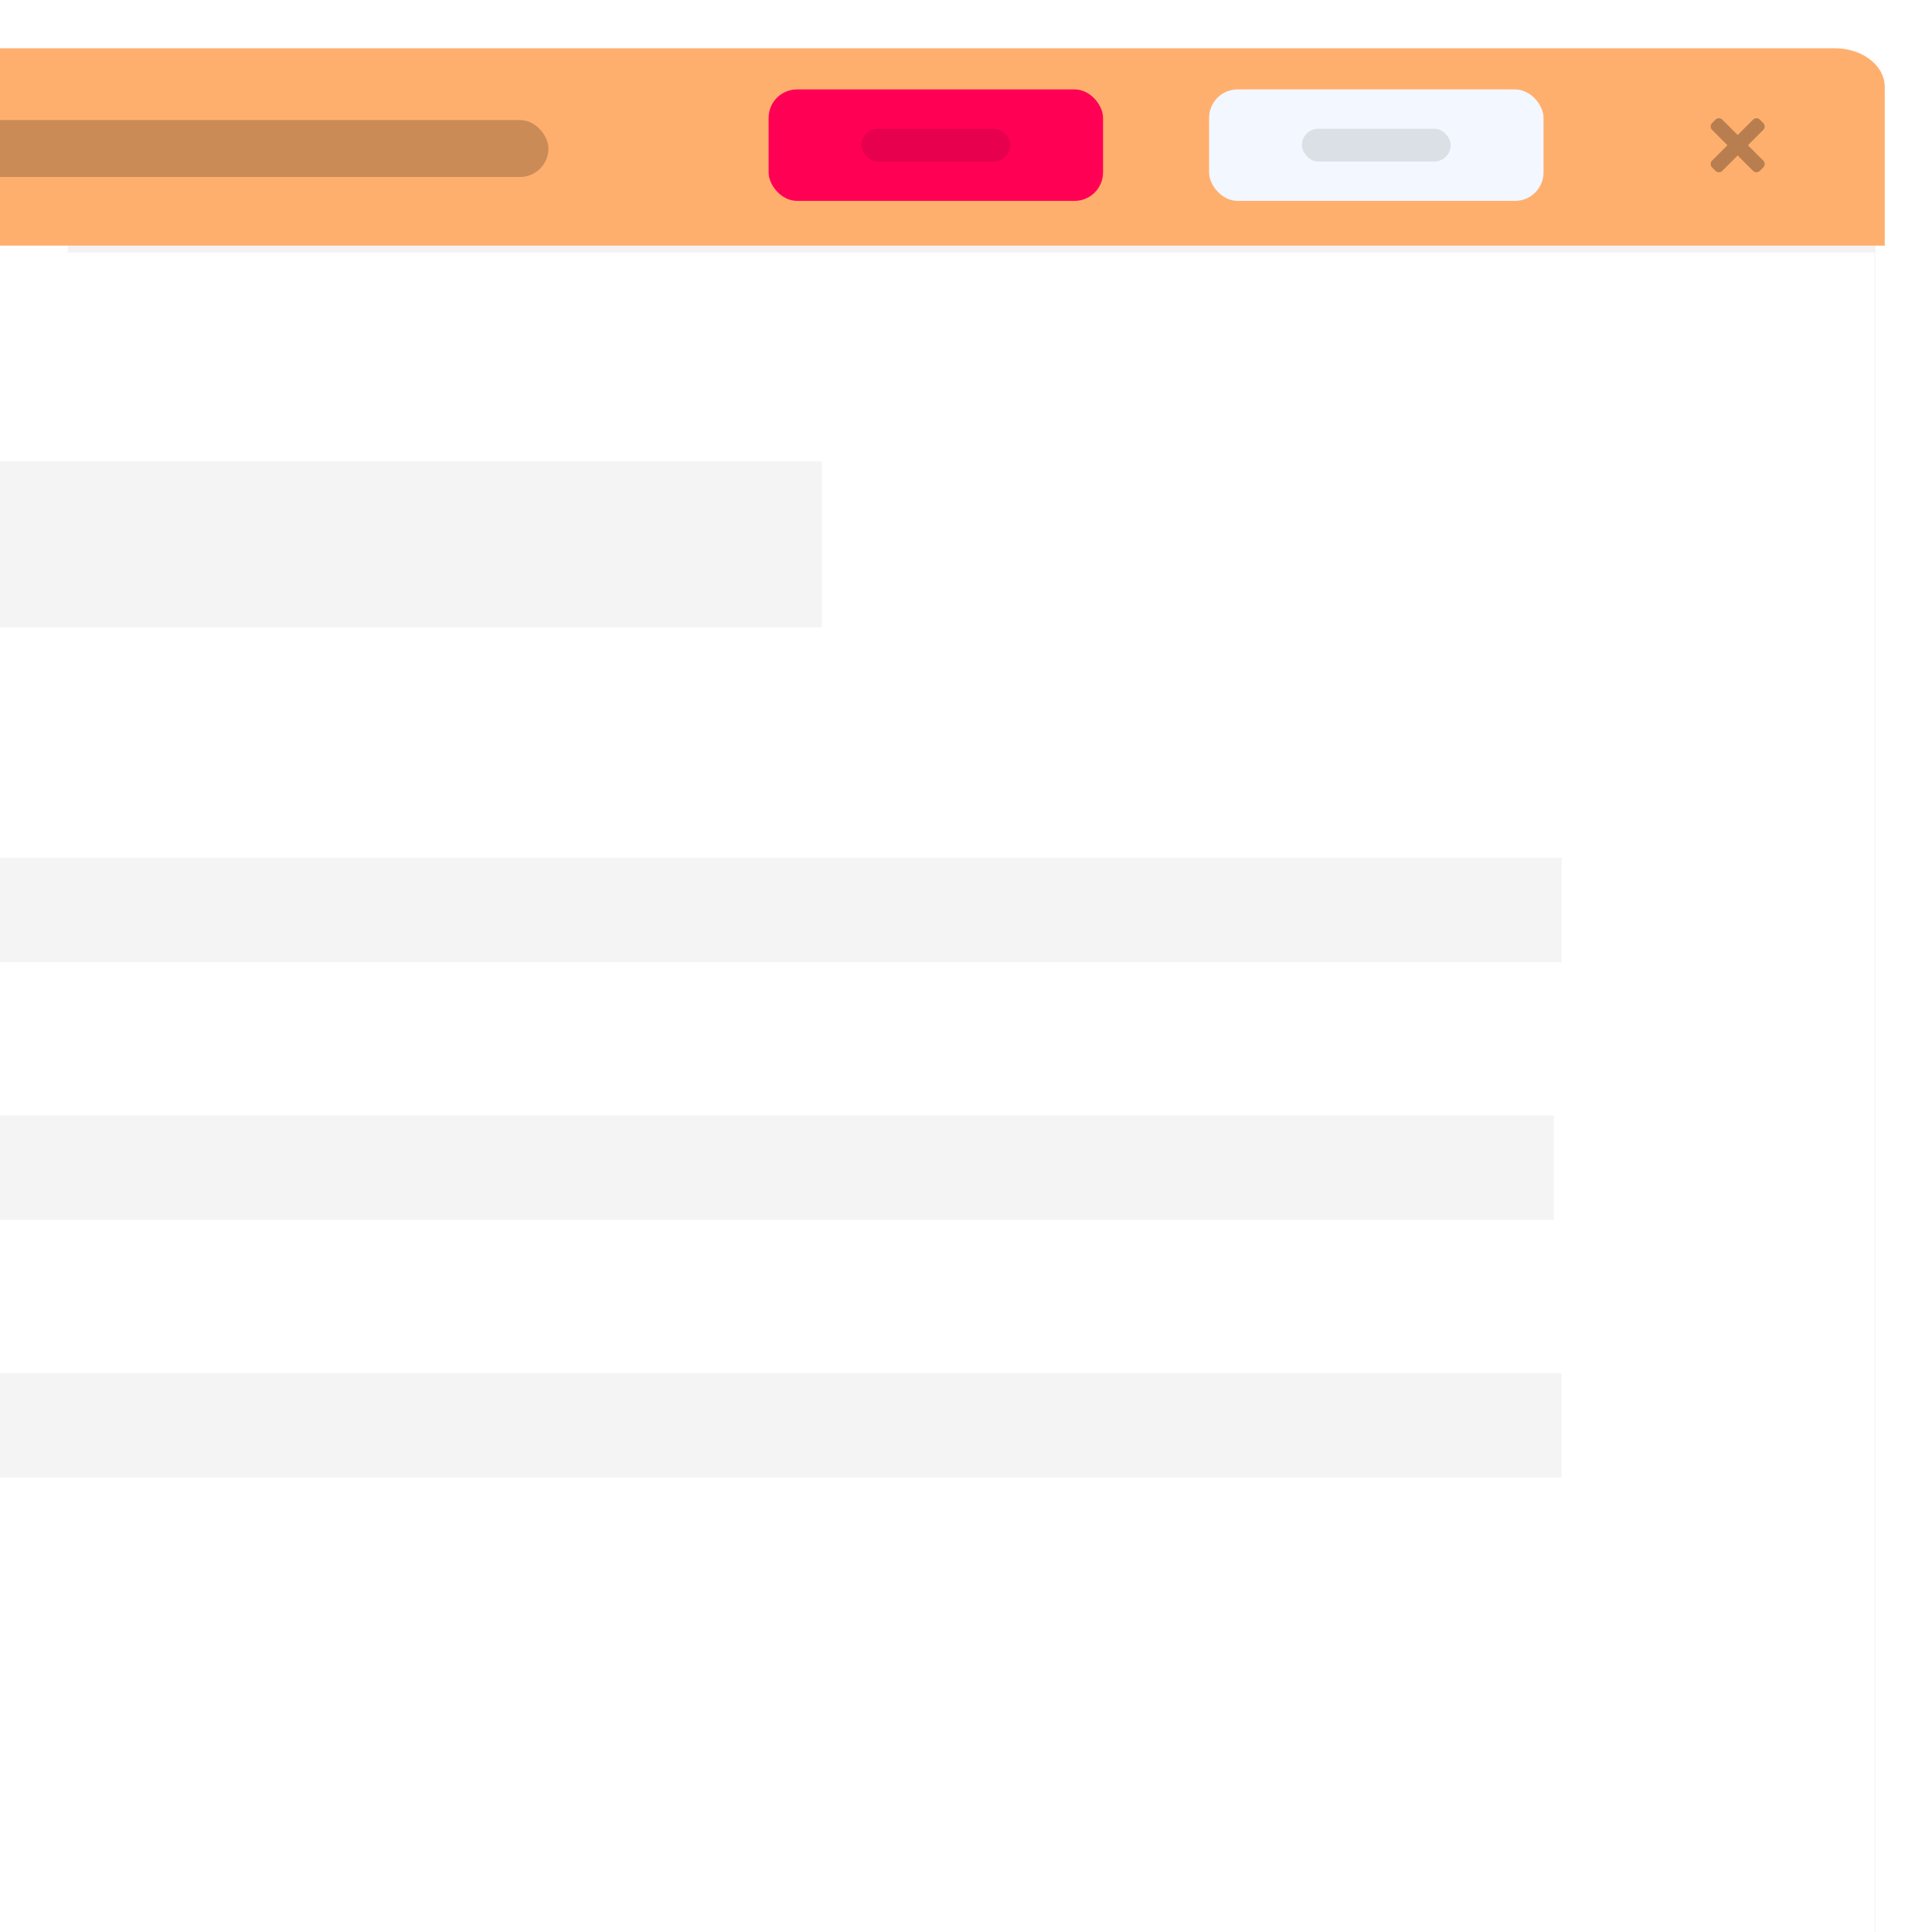 <svg xmlns="http://www.w3.org/2000/svg" viewBox="0 0 132.292 132.292" height="500" width="500"><defs><filter style="color-interpolation-filters:sRGB" id="a" x="-.017" width="1.035" y="-.017" height="1.035"><feGaussianBlur stdDeviation=".905"/></filter><filter style="color-interpolation-filters:sRGB" id="b" x="-.011" width="1.021" y="-.159" height="1.319"><feGaussianBlur stdDeviation=".553"/></filter><clipPath clipPathUnits="userSpaceOnUse" id="c"><rect style="opacity:1;fill:#000;fill-opacity:1;stroke-width:.794;stroke-linecap:round;stroke-linejoin:round" width="125.954" height="13.512" x="3.307" y="3.307" ry="0"/></clipPath></defs><g style="display:inline"><rect transform="matrix(1.286 0 0 1.286 -37.473 -.324)" ry="2.646" style="opacity:.25;fill:#000;fill-opacity:1;stroke-width:1.003;stroke-linecap:round;stroke-linejoin:round;filter:url(#a)" width="125.677" height="125.677" x="3.307" y="3.307"/><rect ry="3.402" style="opacity:1;fill:#fff;fill-opacity:1;stroke-width:1.29;stroke-linecap:round;stroke-linejoin:round" width="161.585" height="161.585" x="-33.221" y="3.928"/></g><g style="display:inline"><rect transform="matrix(.983 0 0 1.001 1.404 -106.71)" ry="0" y="115.548" x="3.295" height="8.328" width="125.871" style="opacity:.298;fill:#000;fill-opacity:.512;stroke-width:.794;stroke-linecap:round;stroke-linejoin:round;filter:url(#b)"/><path transform="matrix(1.29 0 0 1 -37.454 0)" style="opacity:1;fill:#ffaf6d;fill-opacity:1;stroke-width:.794;stroke-linecap:round;stroke-linejoin:round" d="M5.953 3.307h120.478a2.64 2.64 0 0 1 2.646 2.646v29.868a2.64 2.64 0 0 1-2.646 2.646H5.953a2.64 2.64 0 0 1-2.646-2.646V5.953a2.64 2.64 0 0 1 2.646-2.646z" clip-path="url(#c)"/><rect style="display:inline;opacity:.208;fill:#000;fill-opacity:1;stroke:none;stroke-width:.82;stroke-linecap:round;stroke-linejoin:round" width="53.587" height="3.898" x="-16.033" y="8.22" ry="1.949"/><rect style="display:inline;opacity:1;fill:#f3f7ff;fill-opacity:1;stroke:none;stroke-width:.794;stroke-linecap:round;stroke-linejoin:round" width="22.9" height="7.633" x="82.792" y="6.122" ry="1.949"/><rect ry="1.949" y="6.122" x="52.63" height="7.633" width="22.9" style="display:inline;opacity:1;fill:#f05;fill-opacity:1;stroke:none;stroke-width:.794;stroke-linecap:round;stroke-linejoin:round"/><rect ry="1.123" y="8.815" x="58.987" height="2.247" width="10.186" style="display:inline;opacity:.098;fill:#000;fill-opacity:1;stroke:none;stroke-width:.271;stroke-linecap:round;stroke-linejoin:round"/><rect style="display:inline;opacity:.098;fill:#000;fill-opacity:1;stroke:none;stroke-width:.271;stroke-linecap:round;stroke-linejoin:round" width="10.186" height="2.247" x="89.149" y="8.815" ry="1.123"/><path style="stroke-width:.011;opacity:.28" fill="currentColor" d="m119.687 9.945 1.051-1.052a.33.33 0 0 0 0-.467l-.233-.234a.33.33 0 0 0-.468 0l-1.051 1.052-1.052-1.052a.33.33 0 0 0-.468 0l-.233.234a.33.33 0 0 0 0 .467l1.051 1.052-1.051 1.052a.33.33 0 0 0 0 .467l.233.234a.33.33 0 0 0 .468 0l1.052-1.052 1.051 1.052a.33.33 0 0 0 .468 0l.233-.234a.33.33 0 0 0 0-.467z"/></g><g style="display:inline"><rect ry="0" y="31.583" x="-9.34" height="11.369" width="65.614" style="display:inline;opacity:.044;fill:#000;fill-opacity:1;stroke:none;stroke-width:.62;stroke-linecap:round;stroke-linejoin:round"/><rect style="display:inline;opacity:.044;fill:#000;fill-opacity:1;stroke:none;stroke-width:.655;stroke-linecap:round;stroke-linejoin:round" width="116.27" height="7.146" x="-9.34" y="58.74" ry="0"/><rect ry="0" y="76.382" x="-9.34" height="7.146" width="115.735" style="display:inline;opacity:.044;fill:#000;fill-opacity:1;stroke:none;stroke-width:.653;stroke-linecap:round;stroke-linejoin:round"/><rect style="display:inline;opacity:.044;fill:#000;fill-opacity:1;stroke:none;stroke-width:.655;stroke-linecap:round;stroke-linejoin:round" width="116.27" height="7.146" x="-9.34" y="94.024" ry="0"/></g></svg>